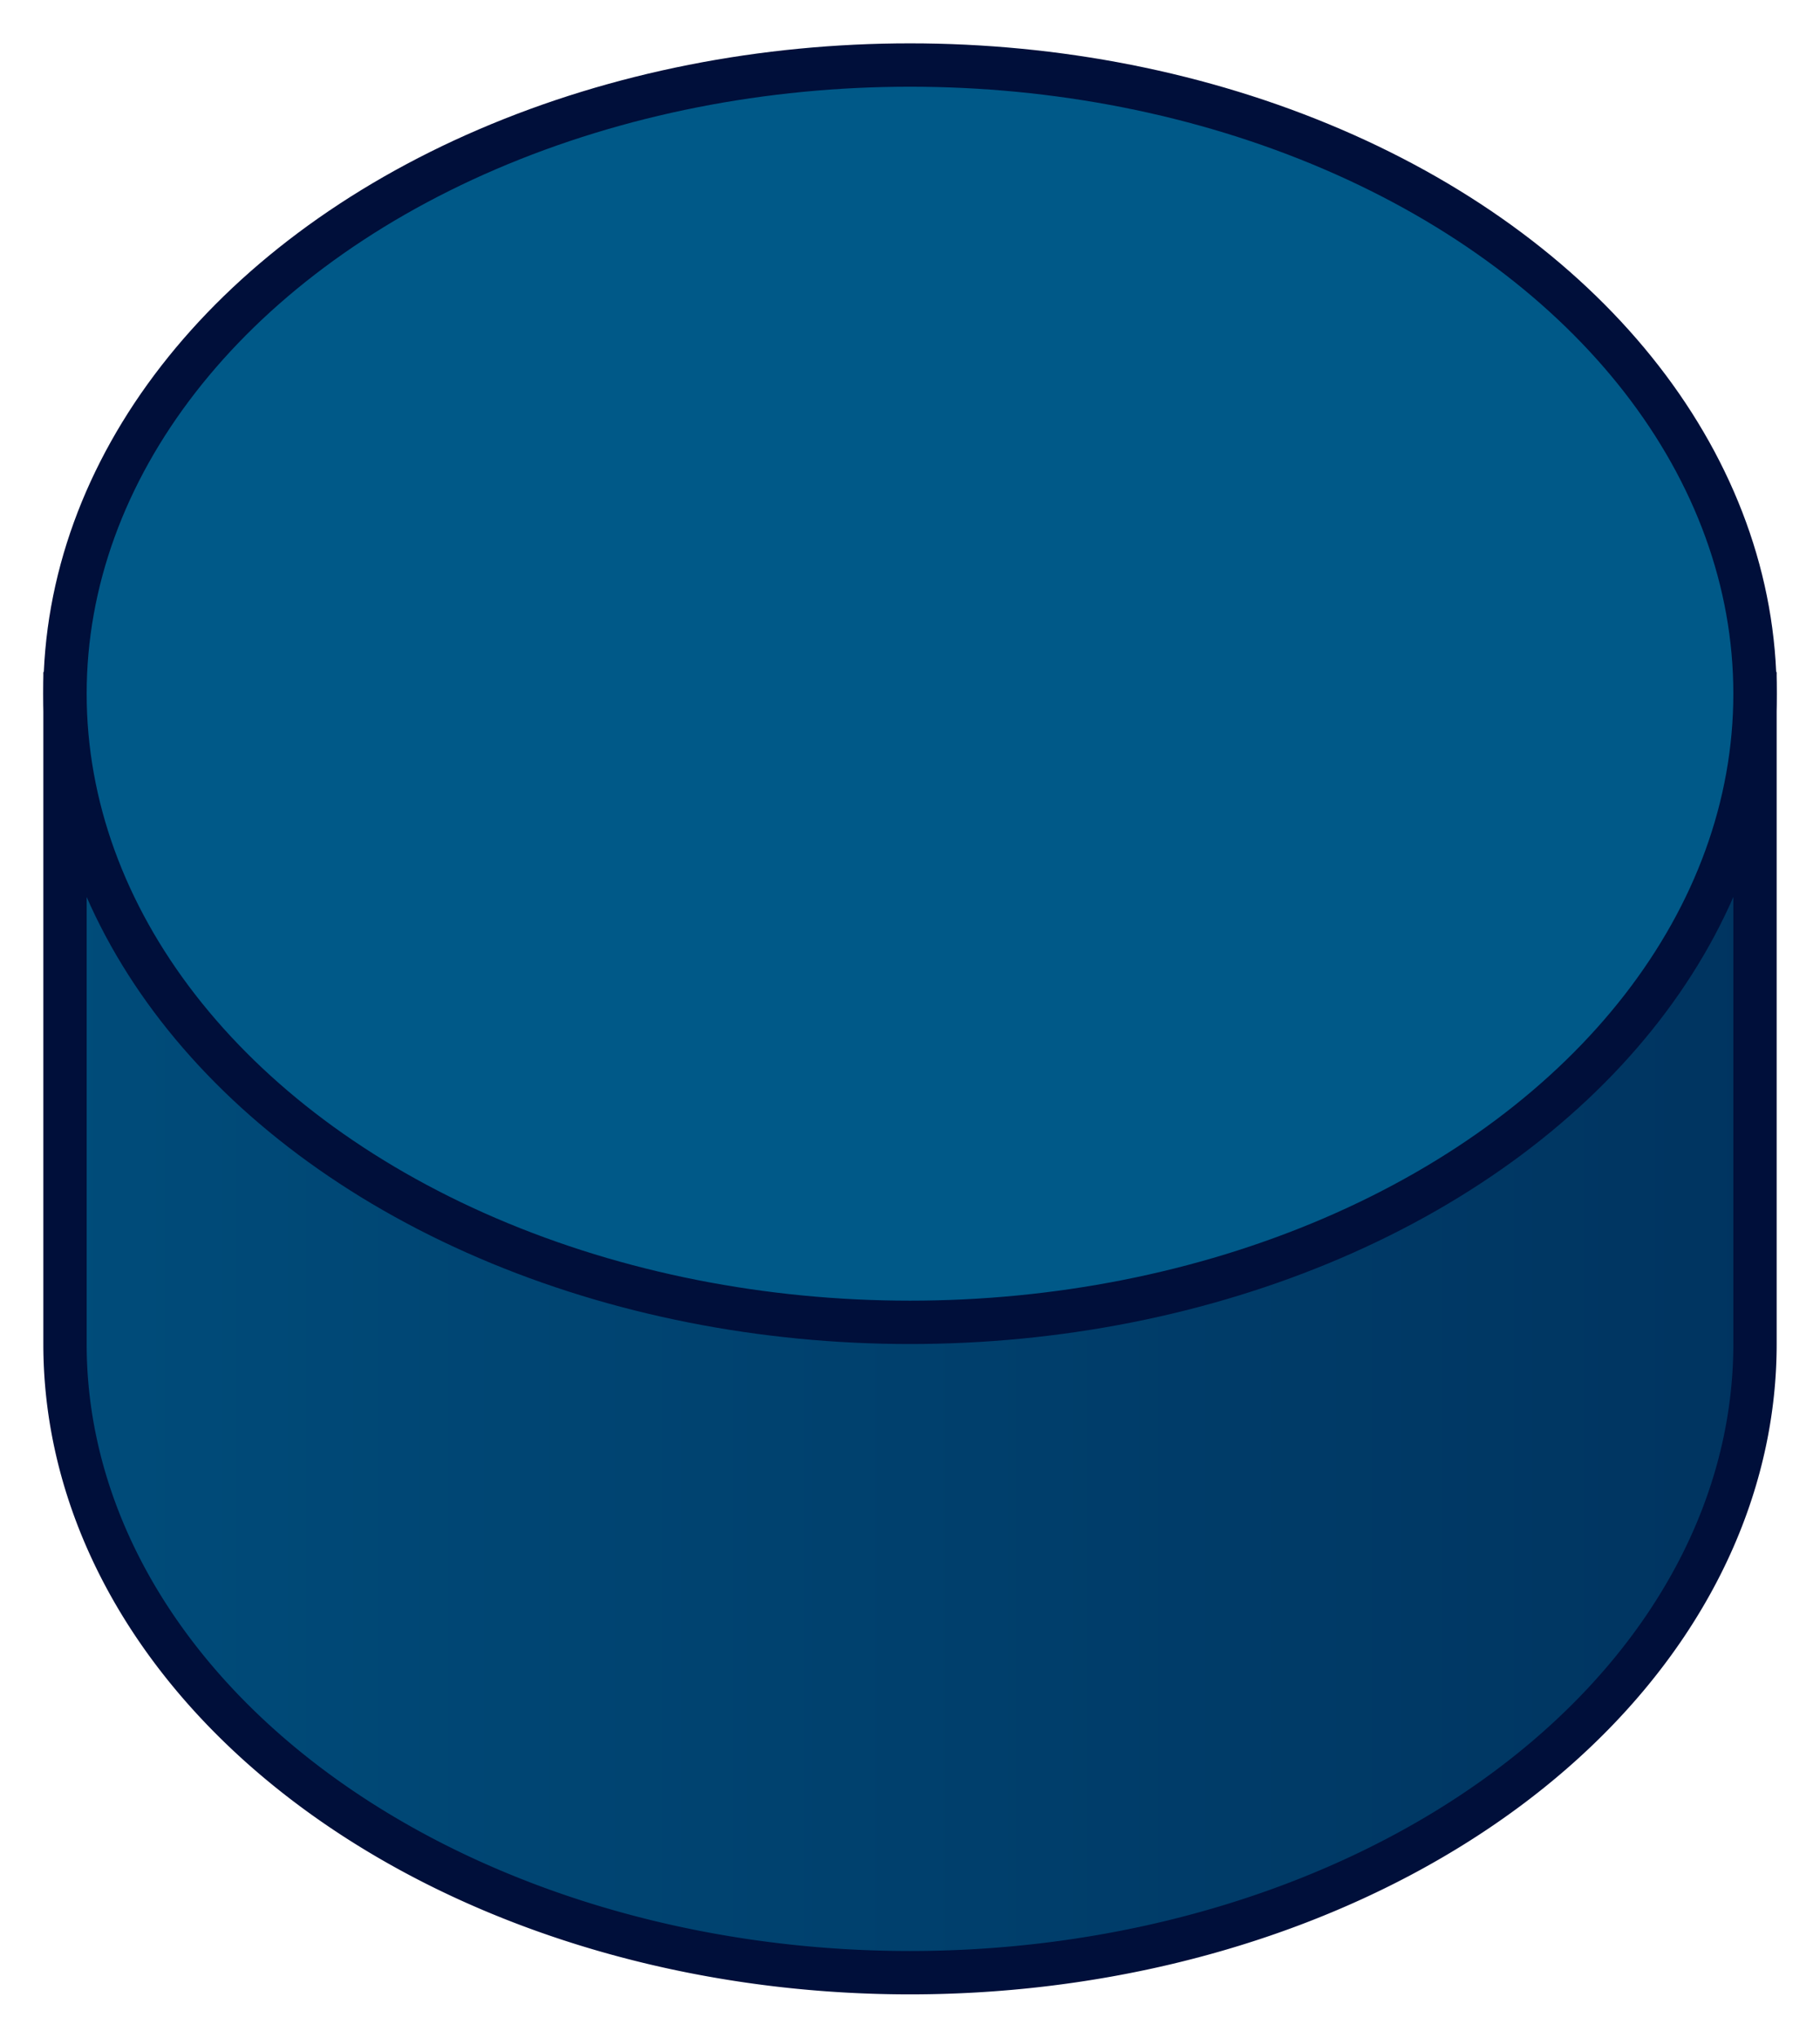 <svg xmlns="http://www.w3.org/2000/svg" width="42" height="47">
<linearGradient id="g">
<stop offset="0%" stop-color="#004c7a"/>
<stop offset="50%" stop-color="#00406d"/>
<stop offset="100%" stop-color="#003460"/>
</linearGradient>
<path fill="url(#g)" stroke="#000f3a" d="M 1.5 16 L 1.5 31 A 19.5 14.5 0 0 0 40.5 31 L 40.5 16 z"/>
<ellipse fill="#005988" stroke="#000f3a" cx="21" cy="16" rx="19.5" ry="14.5"/>
</svg>
